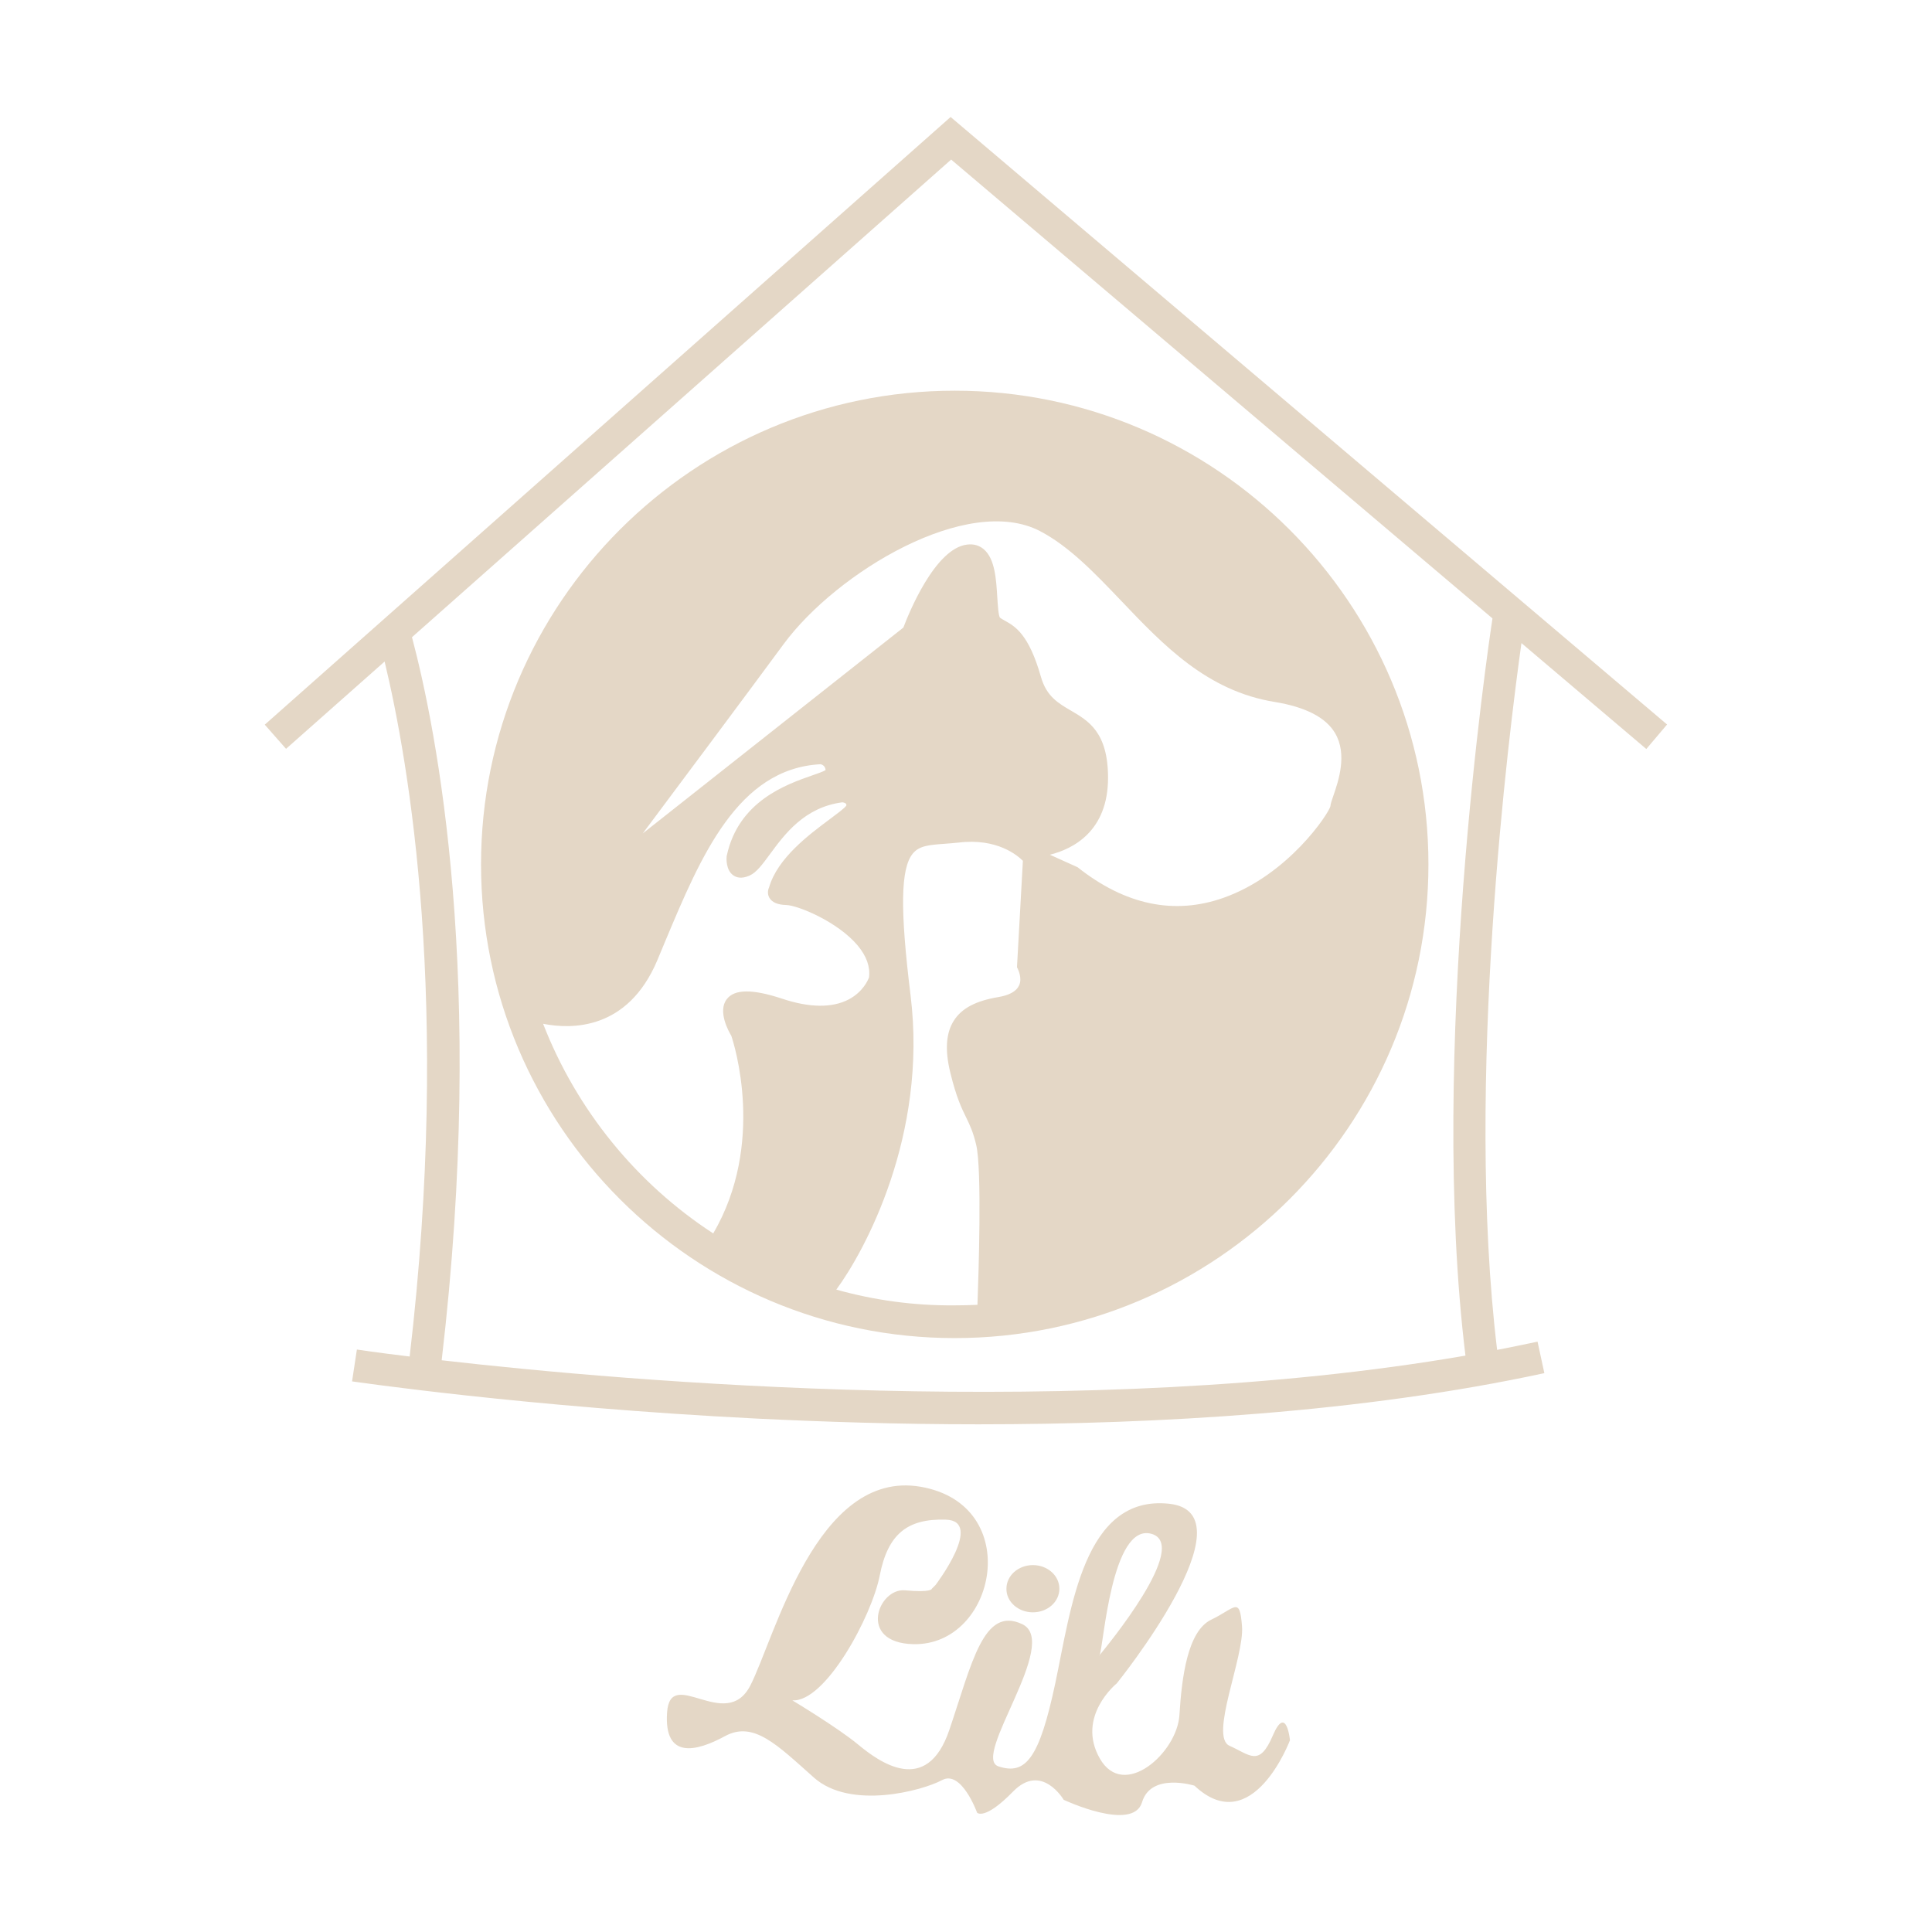 <svg enable-background="new 0 0 1080 1080" viewBox="0 0 1080 1080" xmlns="http://www.w3.org/2000/svg"><g fill="#e4d7c6"><path d="m850.5 359.5 69.8 59.2 11.6-13.7-400.5-339.6-383.4 339.7 11.9 13.5 55.1-48.8c13.6 56.5 37.1 191.4 14 388.5-18.4-2.2-28.9-3.8-29.5-3.9l-2.7 17.8c1 .1 96.9 14.3 226.2 20.8 36.9 1.8 79 3.2 123.9 3.2 100.3 0 214.6-6.6 316.4-28.6l-3.8-17.6c-7.5 1.6-15 3.1-22.6 4.6-18.1-150 6.6-345.1 13.6-395.1zm-603.6 400.9c25-213.1-2.9-352.6-16.6-404.2l301.4-267 302.6 256.5c-2.7 17.7-35.8 243-15.1 412.1-213.1 36.8-468.5 14.5-572.3 2.6z"/><path d="m533.7 218.4c-146 0-264.8 118.8-264.8 264.8s118.8 264.8 264.8 264.8 264.8-118.8 264.8-264.8-118.8-264.8-264.8-264.8zm68.7 266.4-15.5-7c12.8-3.2 32.5-13 32.5-43 0-25.5-11-31.9-20.8-37.6-7-4.1-13.6-7.9-16.7-18.8-6.8-23.9-14.4-28.2-20.1-31.4-1.1-.6-2.1-1.2-2.8-1.7-.9-1.2-1.2-7-1.5-11.2-.6-10.2-1.3-21.8-7.6-27.1-2.5-2.1-5.5-3-9.1-2.6-18.2 1.9-33.1 39.2-35.8 46.4l-145.7 115.1c20.4-27.3 58.4-78.2 78.8-105.9 29.6-40.1 102.8-84.2 143.3-63.1 16.4 8.6 30.5 23.4 45.4 39 23.6 24.8 48 50.4 85.8 56.5 17.1 2.8 28.5 8.6 33.7 17.4 7 11.8 1.9 26.8-.9 34.9-1 2.8-1.6 4.7-1.7 6-.9 4-23.5 38.4-59.8 51.2-27.5 9.7-54.9 4-81.5-17.1zm-298.8 87.5c15.7 3.1 47.2 3.8 63.8-35.4l4.5-10.8c19.9-47.5 40.5-96.5 86.9-98.9 1 .3 2.6 1.1 2.7 3.3-1.2.8-4.7 2-7.6 3-14.3 5-41 14.3-47.6 44.7l-.1.4c-.1.8-.6 7.7 3.7 10.7 1.7 1.2 4.6 2.2 9.2.1 3.8-1.7 7.1-6.2 11.3-11.9 8.1-11 19.2-26.2 40.4-29 .5 0 1.7.3 2.1.8.1.1.3.3.2 1-.8 1.4-5.5 4.8-9.2 7.6-11.7 8.7-29.3 21.8-34 38.2-.7 1.5-1 3.7.2 5.8 1.5 2.5 4.6 3.9 9.4 4 6.5.2 28.8 9.3 40 22.7 4.9 5.9 7 11.8 6.3 17.7-.4 1.2-3.2 8.1-11.4 12.4-9.2 4.8-21.9 4.7-37.4-.5-16.4-5.4-26.4-5.3-30.7.3-5.3 6.8 1.1 18.2 2.5 20.5 1.5 4.4 19.3 60.2-10.1 110.5-42.8-27.9-76.3-68.9-95.1-117.2zm163.9 148.6c15.7-21.3 51.2-86.1 41.5-164.6-5.9-47.9-5.6-70.9 1.3-79.2 3.6-4.4 9.4-4.8 17.5-5.4 2.6-.2 5.3-.4 8.1-.7 21.6-2.6 33 7.3 35.9 10.2l-3.3 59.5.4.8c0 .1 2.8 5.3.7 9.5-1.5 3.2-5.5 5.4-11.7 6.4-12.4 2.1-20.2 6.2-24.6 13-4.5 6.9-5.2 16.6-2 29.5 3.3 13.5 6.2 19.5 8.8 24.8 2.1 4.3 3.9 8.1 5.6 15.3 3.3 13.8 1.3 73.3.7 89.4-4.3.2-8.5.3-12.8.3-22.9.2-45-2.9-66.1-8.8z"/><path d="m711.5 970.2c-7.6 17.8-12.7 10.8-24.2 5.7-11.4-5.1 8.3-49.6 7-66.7-1.3-17.2-3.8-10.2-17.2-3.8-13.3 6.4-16.5 32.4-17.8 53.4s-31.1 47.7-44.5 24.2 9.5-42 9.5-42 76.9-95.3 29.2-100.4-54.7 58.5-63.6 100.4-16.5 51.5-31.8 46.4 35-69.3 13.3-79.5c-21.6-10.2-28 21.6-40.7 59.1s-39.4 17.8-50.9 8.3c-11.4-9.5-36.9-24.8-36.9-24.8 18.4 1.3 44.5-47 48.9-69.9 4.5-22.9 15.3-31.8 36.9-31.1 21.6.6-5.7 36.5-5.7 36.5l-2.1 2.1s0 2.3-15 .9-26.7 29.3 4.6 30.1c46.5 1.1 62.4-77.9 4.1-88-58.3-10-81.6 84.8-95.2 111.2-13.7 26.4-44.7-11.4-46.5 15s16.4 21.9 32.4 13.2 29.2 5 49.7 23.2 60.6 7.3 71.6 1.4c10.9-5.9 19.6 18.2 19.6 18.2s4.1 4.6 20.1-11.8 28.3 4.6 28.3 4.6 38.7 18.2 43.8 1.4c5-16.9 29.3-9.3 29.3-9.3 32.4 30.5 53.4-25.4 53.4-25.4s-2-20.4-9.6-2.6zm-96.8-45c2.2-4.8 6.6-73.9 28.9-67.8 22.2 6.1-25.4 63.5-28.9 67.8-.1.2-.2.3-.2.3-.1-.1 0-.2.2-.3z"/><path d="m577.4 901.3c8.2 0 14.8-5.9 14.8-13.2s-6.6-13.2-14.8-13.2-14.8 5.9-14.8 13.2c-.1 7.3 6.6 13.2 14.8 13.2z"/></g></svg>